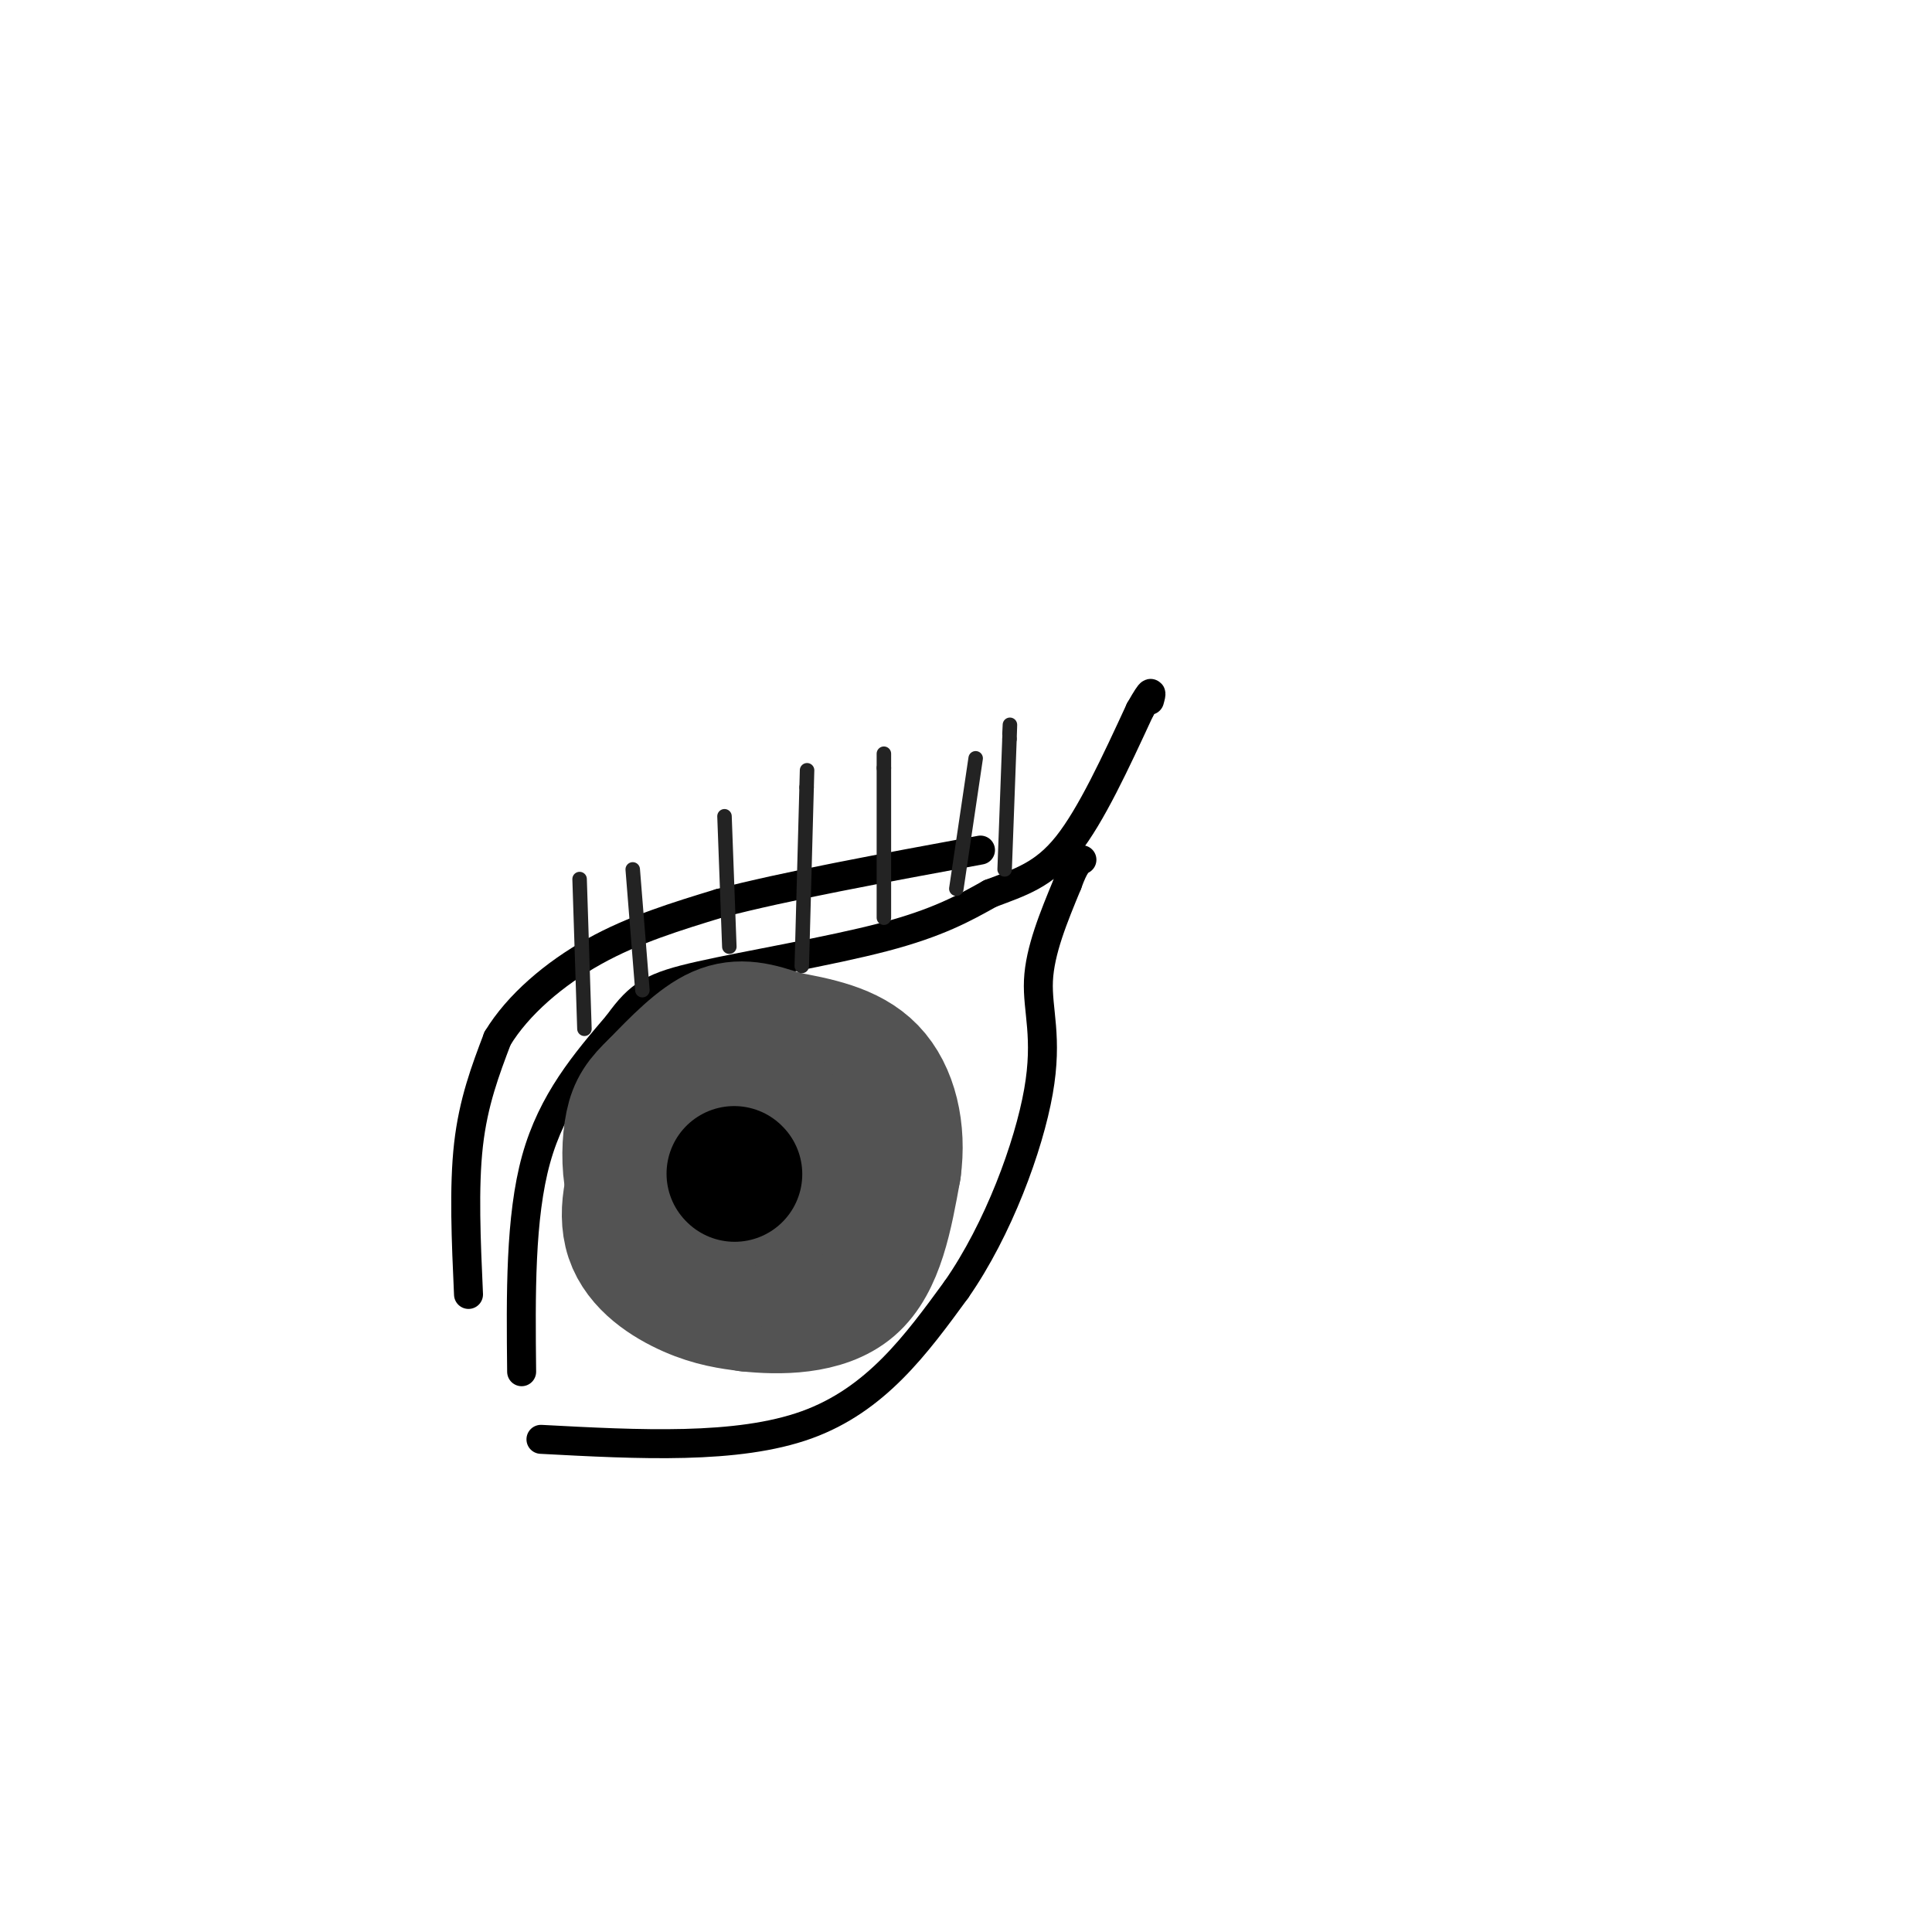 <svg viewBox='0 0 400 400' version='1.1' xmlns='http://www.w3.org/2000/svg' xmlns:xlink='http://www.w3.org/1999/xlink'><g fill='none' stroke='rgb(0,0,0)' stroke-width='6' stroke-linecap='round' stroke-linejoin='round'><path d='M108,284c-0.167,-16.000 -0.333,-32.000 3,-44c3.333,-12.000 10.167,-20.000 17,-28'/><path d='M128,212c4.476,-6.226 7.167,-7.792 17,-10c9.833,-2.208 26.810,-5.060 38,-8c11.190,-2.940 16.595,-5.970 22,-9'/><path d='M205,185c6.311,-2.378 11.089,-3.822 16,-10c4.911,-6.178 9.956,-17.089 15,-28'/><path d='M236,147c2.833,-5.000 2.417,-3.500 2,-2'/><path d='M97,268c-0.500,-11.083 -1.000,-22.167 0,-31c1.000,-8.833 3.500,-15.417 6,-22'/><path d='M103,215c4.222,-6.978 11.778,-13.422 20,-18c8.222,-4.578 17.111,-7.289 26,-10'/><path d='M149,187c13.333,-3.500 33.667,-7.250 54,-11'/><path d='M112,298c20.333,1.083 40.667,2.167 55,-3c14.333,-5.167 22.667,-16.583 31,-28'/><path d='M198,267c8.714,-12.476 15.000,-29.667 17,-41c2.000,-11.333 -0.286,-16.810 0,-23c0.286,-6.190 3.143,-13.095 6,-20'/><path d='M221,183c1.500,-4.167 2.250,-4.583 3,-5'/></g>
<g fill='none' stroke='rgb(83,83,83)' stroke-width='28' stroke-linecap='round' stroke-linejoin='round'><path d='M151,225c-2.083,-1.083 -4.167,-2.167 -7,0c-2.833,2.167 -6.417,7.583 -10,13'/><path d='M134,238c-2.798,5.464 -4.792,12.625 -3,18c1.792,5.375 7.369,8.964 12,11c4.631,2.036 8.315,2.518 12,3'/><path d='M155,270c6.133,0.644 15.467,0.756 21,-4c5.533,-4.756 7.267,-14.378 9,-24'/><path d='M185,242c1.089,-7.867 -0.689,-15.533 -5,-20c-4.311,-4.467 -11.156,-5.733 -18,-7'/><path d='M162,215c-5.111,-1.800 -8.889,-2.800 -13,-1c-4.111,1.800 -8.556,6.400 -13,11'/><path d='M136,225c-3.089,2.914 -4.313,4.699 -5,8c-0.687,3.301 -0.839,8.120 0,12c0.839,3.880 2.668,6.823 6,9c3.332,2.177 8.166,3.589 13,5'/><path d='M150,259c4.488,1.702 9.208,3.458 15,-2c5.792,-5.458 12.655,-18.131 12,-24c-0.655,-5.869 -8.827,-4.935 -17,-4'/><path d='M160,229c-5.565,-0.316 -10.976,0.895 -14,2c-3.024,1.105 -3.660,2.105 -3,5c0.660,2.895 2.617,7.684 5,10c2.383,2.316 5.191,2.158 8,2'/><path d='M156,248c3.644,0.044 8.756,-0.844 11,-2c2.244,-1.156 1.622,-2.578 1,-4'/></g>
<g fill='none' stroke='rgb(35,35,35)' stroke-width='3' stroke-linecap='round' stroke-linejoin='round'><path d='M198,184c0.000,0.000 4.000,-27.000 4,-27'/><path d='M183,190c0.000,0.000 0.000,-31.000 0,-31'/><path d='M183,159c0.000,-5.167 0.000,-2.583 0,0'/><path d='M166,200c0.000,0.000 1.000,-37.000 1,-37'/><path d='M167,163c0.167,-6.167 0.083,-3.083 0,0'/><path d='M151,196c0.000,0.000 -1.000,-27.000 -1,-27'/><path d='M133,205c0.000,0.000 -2.000,-25.000 -2,-25'/><path d='M121,213c0.000,0.000 -1.000,-31.000 -1,-31'/><path d='M208,180c0.000,0.000 1.000,-27.000 1,-27'/><path d='M209,153c0.167,-4.667 0.083,-2.833 0,-1'/></g>
<g fill='none' stroke='rgb(0,0,0)' stroke-width='28' stroke-linecap='round' stroke-linejoin='round'><path d='M152,243c0.000,0.000 0.100,0.100 0.1,0.1'/></g>
</svg>